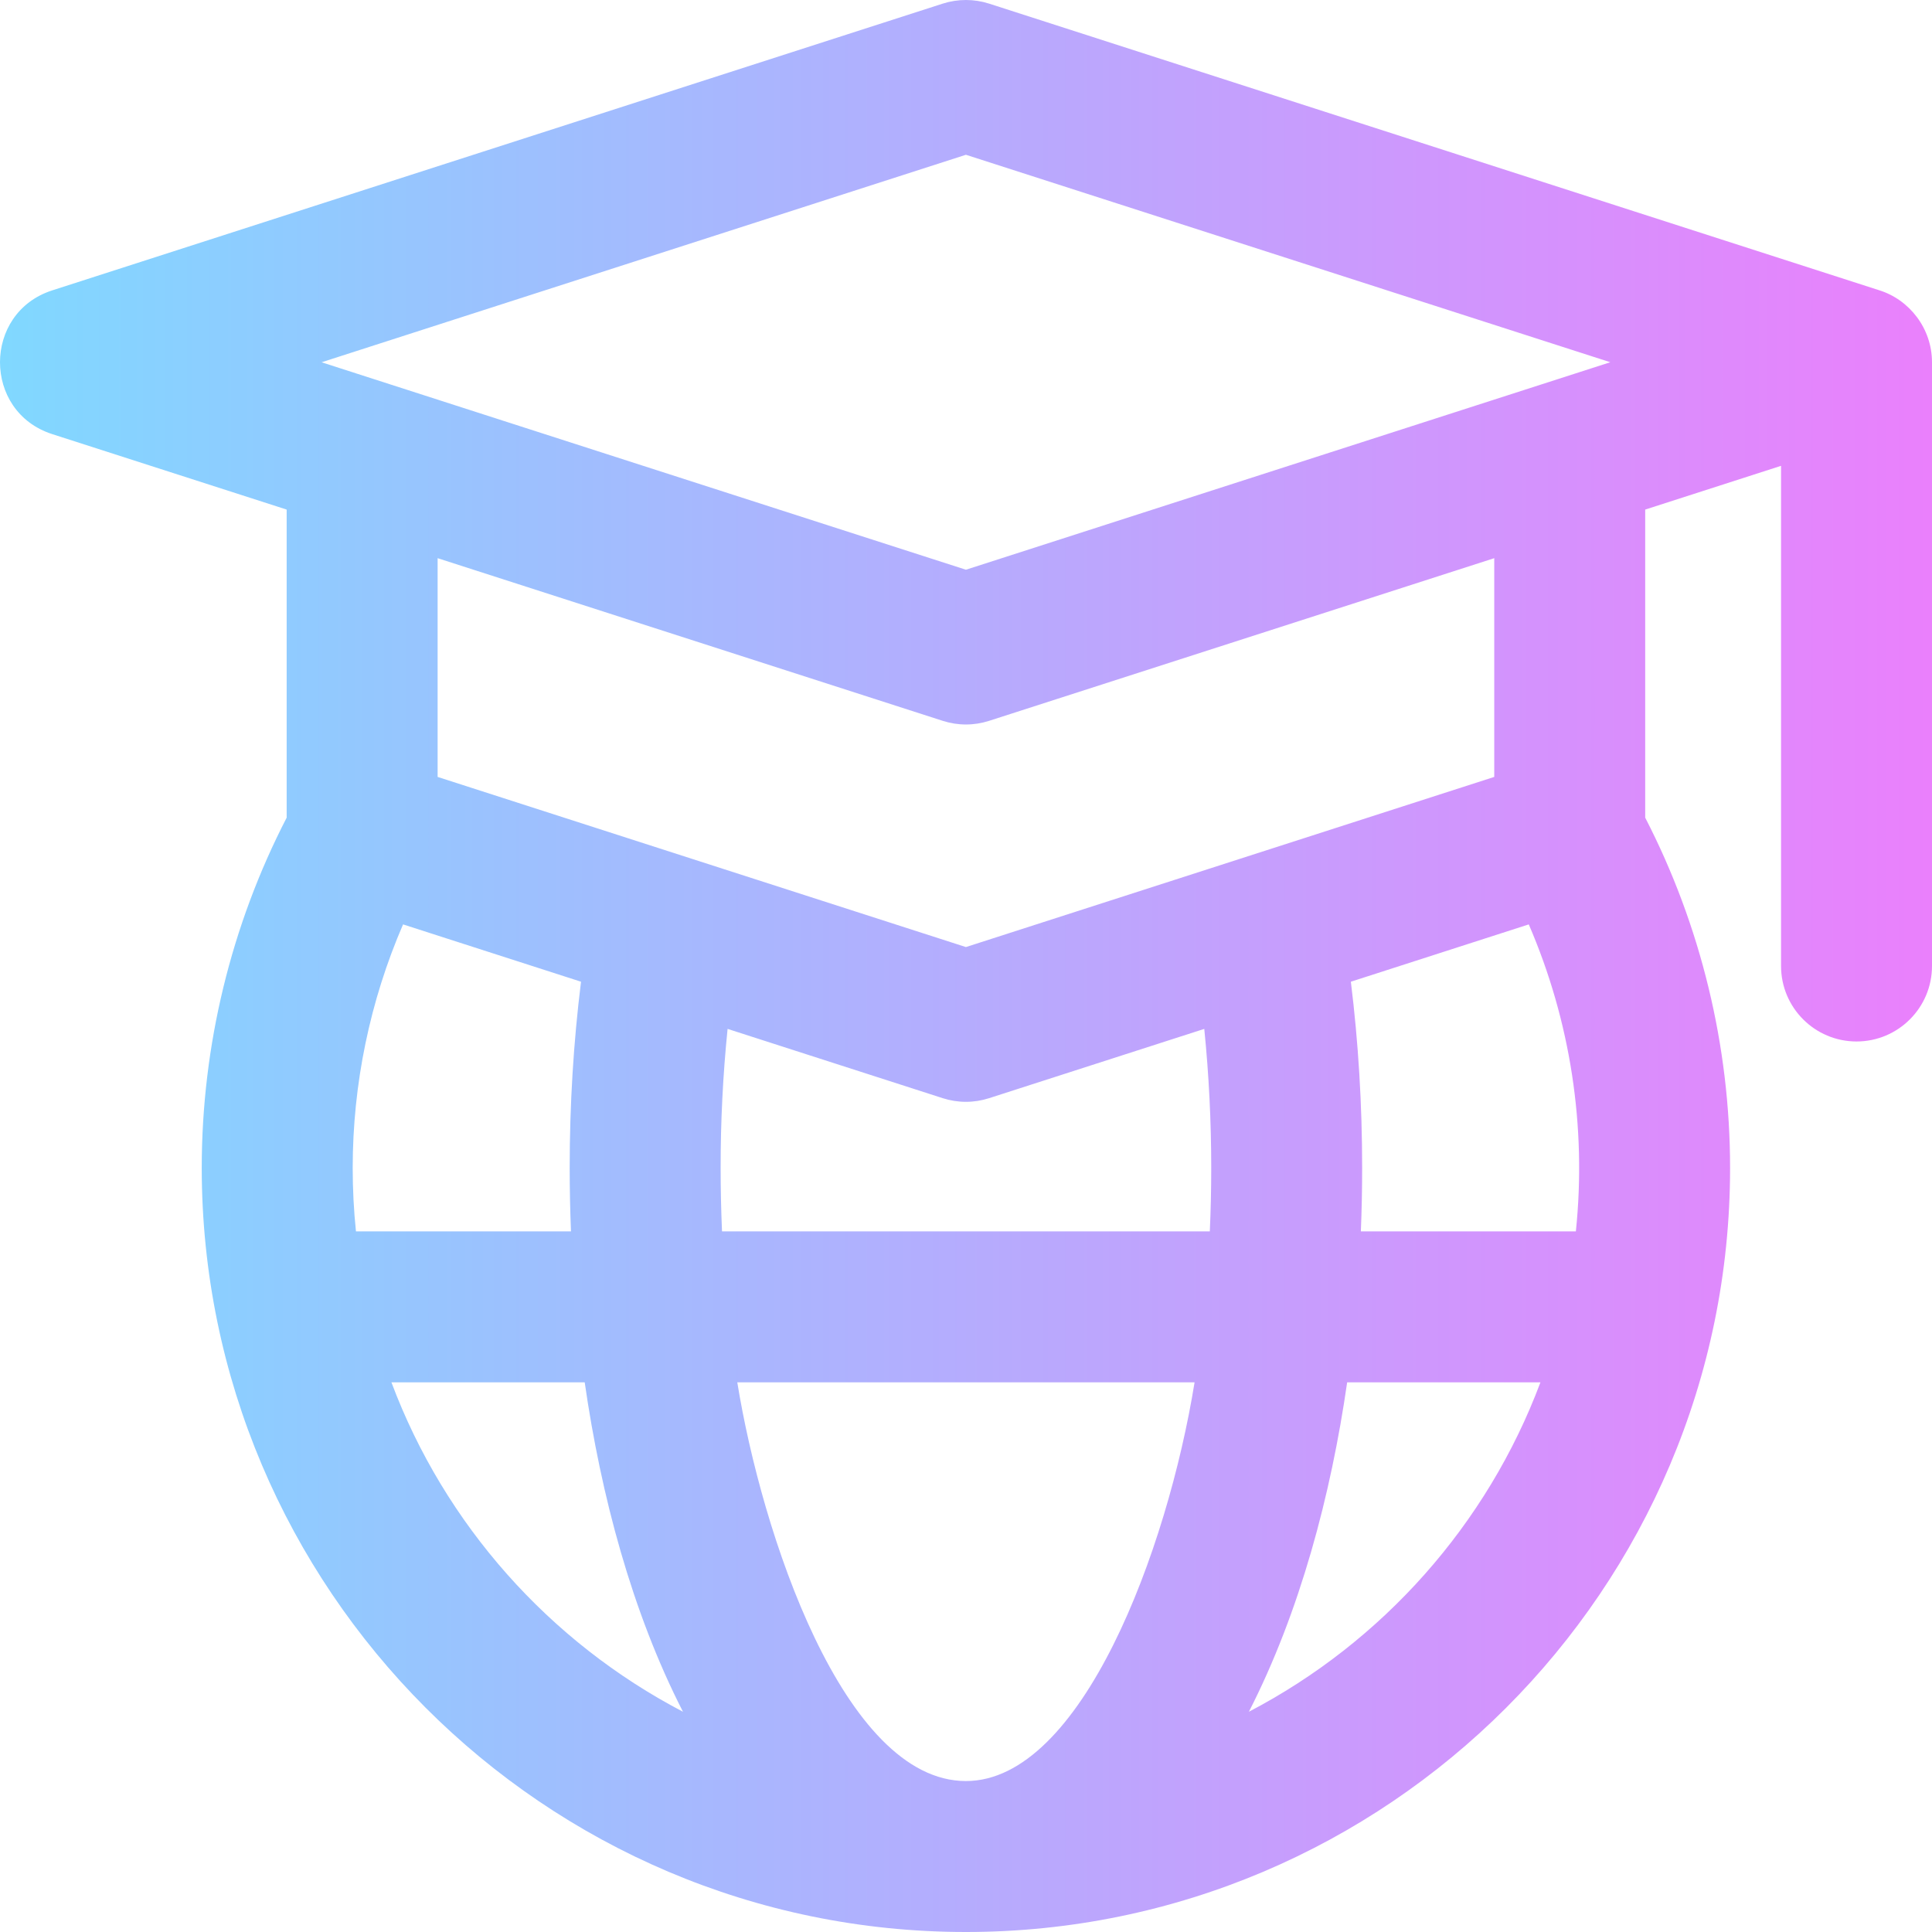 <svg width="45" height="45" viewBox="0 0 45 45" fill="none" xmlns="http://www.w3.org/2000/svg">
<path d="M43.759 6.757L23.037 0.084C22.687 -0.028 22.31 -0.028 21.959 0.084L1.215 6.764C-0.403 7.286 -0.407 9.588 1.215 10.111L6.677 11.869V19.045C5.381 21.555 4.699 24.362 4.699 27.202C4.699 36.995 12.664 45 22.498 45C32.31 45 40.297 37.017 40.297 27.203C40.297 24.363 39.615 21.555 38.32 19.045V11.869L41.484 10.85V22.5C41.484 23.471 42.271 24.258 43.242 24.258C44.213 24.258 45 23.471 45 22.5V8.438C45 7.65 44.472 6.974 43.759 6.757ZM8.215 27.203C8.215 25.247 8.618 23.312 9.388 21.531L13.533 22.866C13.358 24.276 13.269 25.729 13.269 27.203C13.269 27.699 13.28 28.192 13.299 28.681H8.291C8.24 28.19 8.215 27.696 8.215 27.203ZM10.193 18.096V13.001L21.959 16.79C22.31 16.903 22.687 16.903 23.037 16.79L34.804 13.001V18.096L22.498 22.059L10.193 18.096ZM9.117 32.197H13.619C13.996 34.816 14.716 37.543 15.908 39.87C12.799 38.246 10.358 35.512 9.117 32.197ZM22.498 41.484C19.645 41.484 17.738 35.695 17.173 32.197H27.824C27.192 36.107 25.189 41.484 22.498 41.484ZM28.179 28.681H16.817C16.796 28.189 16.785 27.696 16.785 27.203C16.784 26.121 16.838 25.041 16.947 23.965L21.959 25.579C22.31 25.692 22.687 25.692 23.037 25.579L28.05 23.965C28.158 25.041 28.212 26.121 28.212 27.203C28.212 27.7 28.201 28.193 28.179 28.681ZM29.089 39.87C30.28 37.542 31.001 34.816 31.378 32.197H35.88C34.638 35.512 32.198 38.246 29.089 39.87ZM36.705 28.681H31.697C31.717 28.192 31.727 27.699 31.727 27.203C31.727 25.729 31.639 24.276 31.464 22.866L35.608 21.531C36.58 23.781 36.958 26.243 36.705 28.681ZM22.498 13.27C21.873 13.069 8.27 8.688 7.49 8.438L22.498 3.605L37.507 8.437L22.498 13.27Z" fill="url(#paint0_linear_0_6869)"/>
<defs>
<linearGradient id="paint0_linear_0_6869" x1="0" y1="22.5" x2="45" y2="22.5" gradientUnits="userSpaceOnUse">
<stop stop-color="#80D8FF"/>
<stop offset="1" stop-color="#EA80FC"/>
</linearGradient>
</defs>
</svg>
